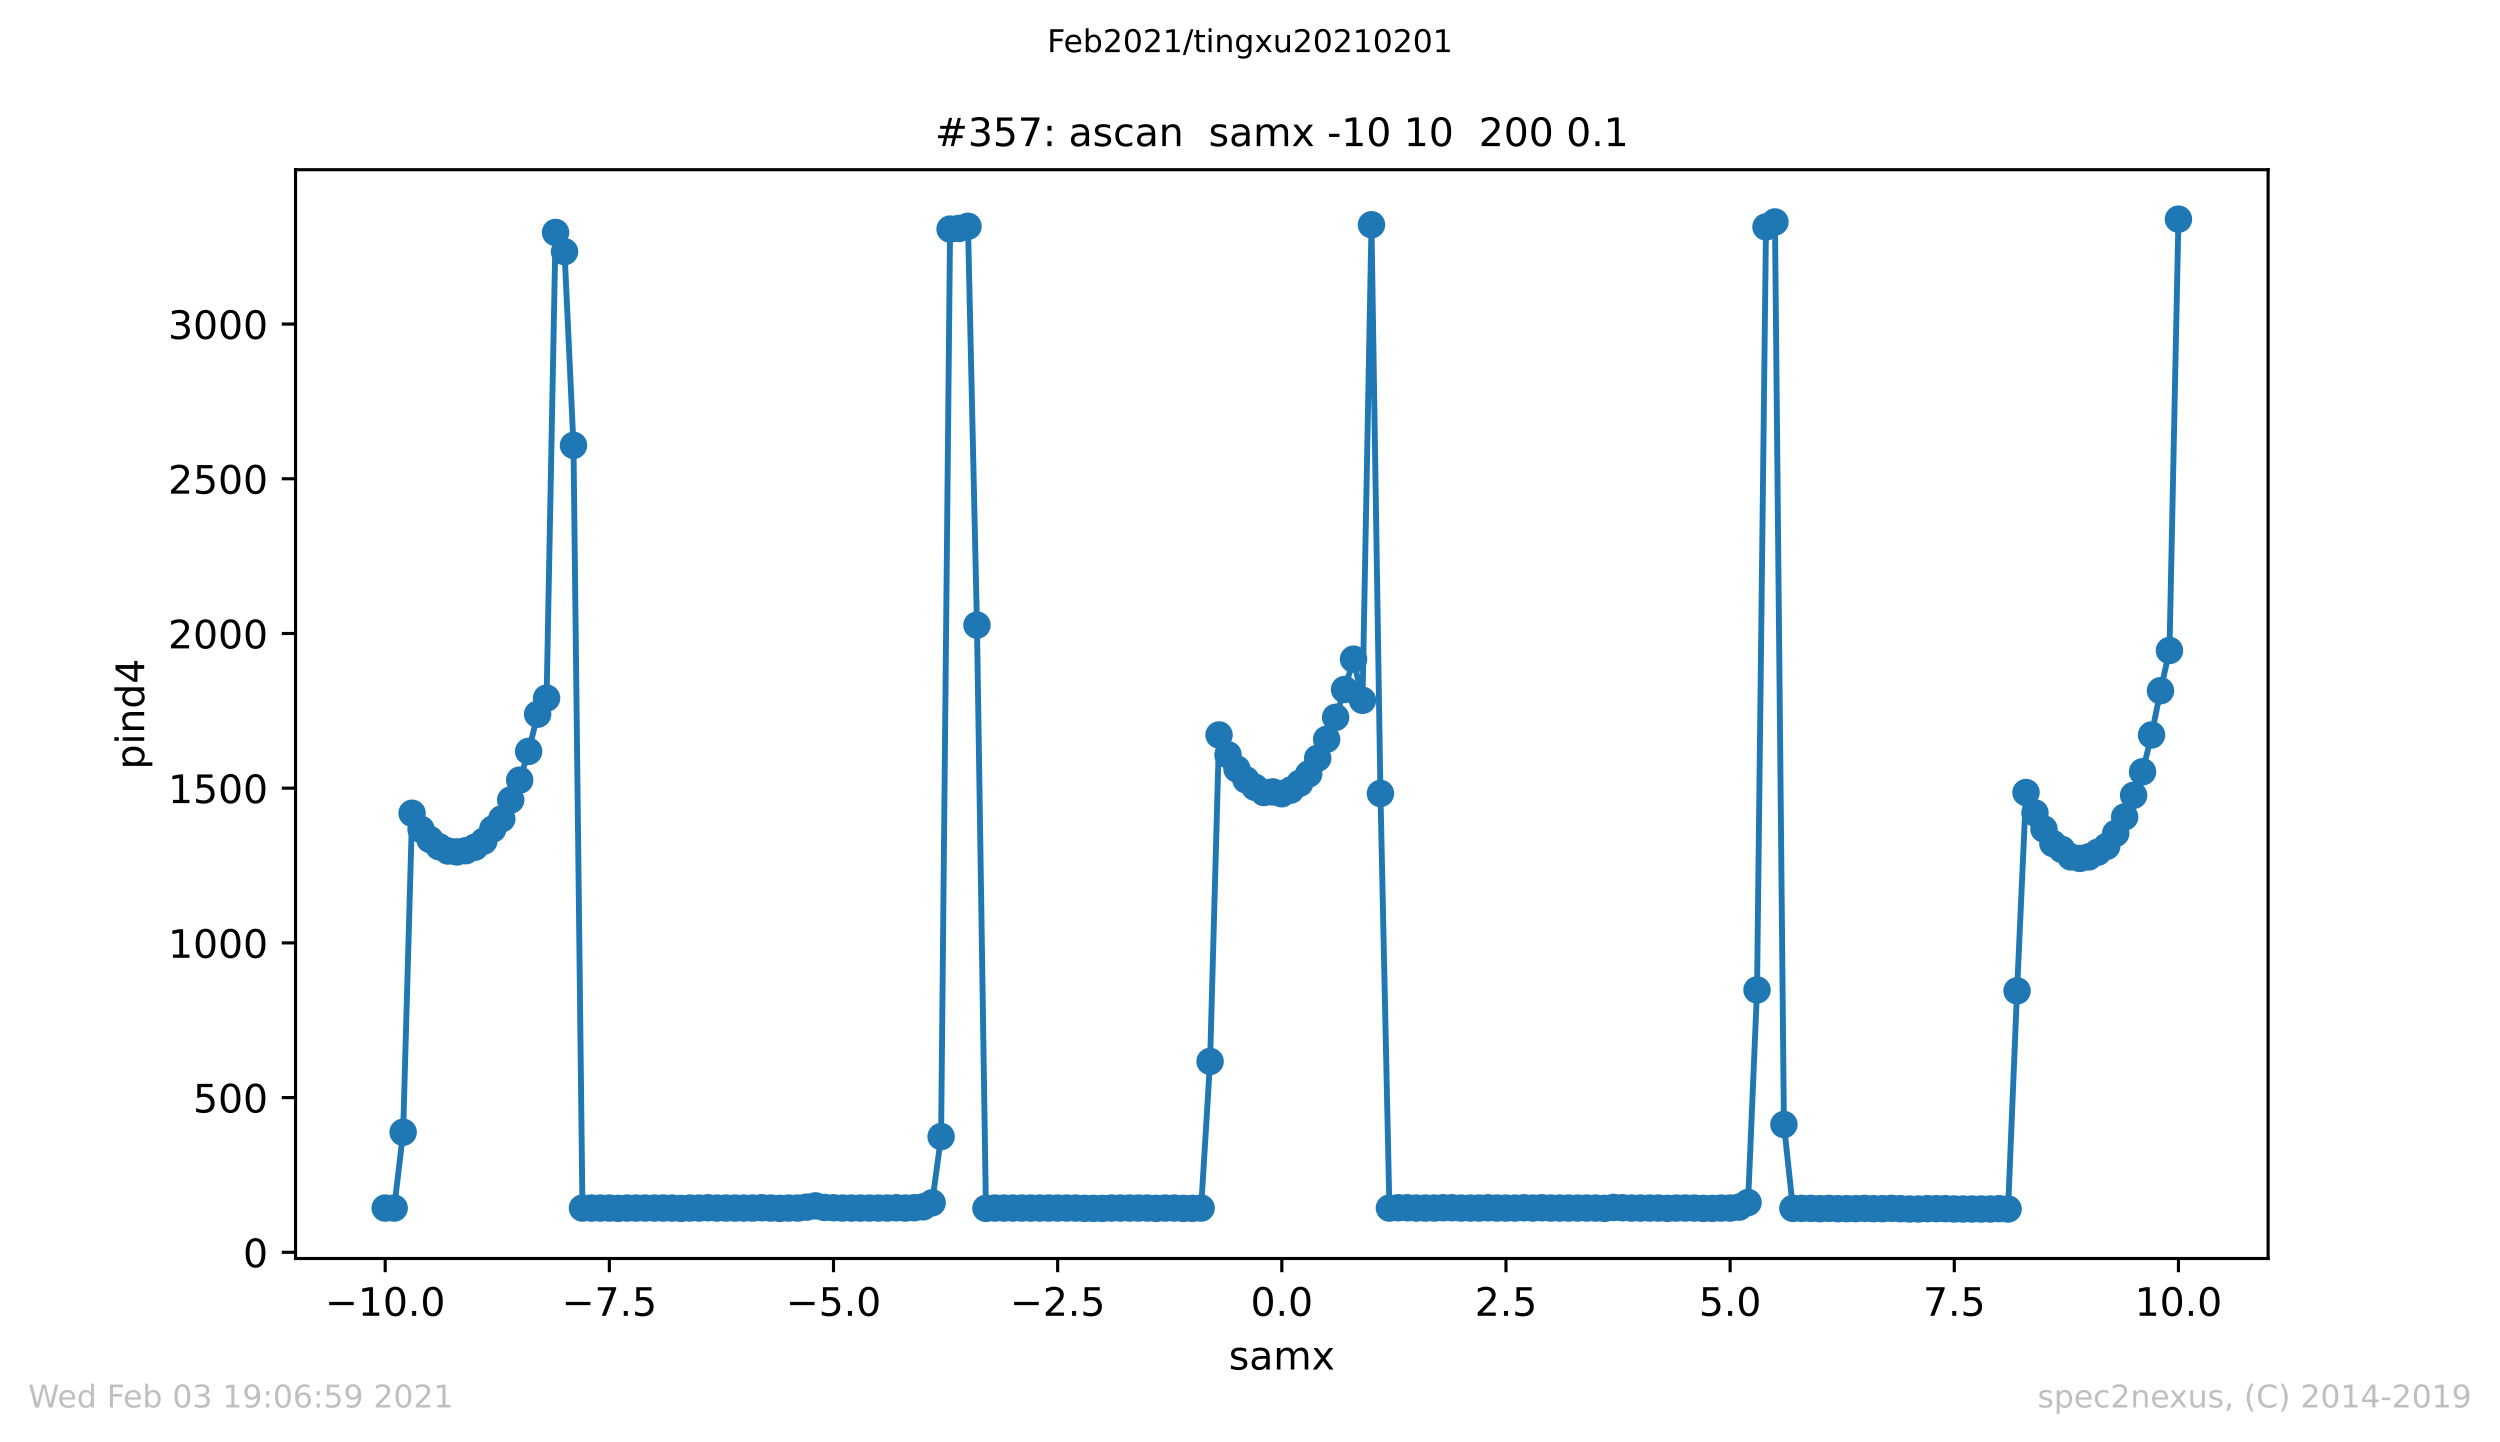 <?xml version="1.0" encoding="utf-8" standalone="no"?>
<!DOCTYPE svg PUBLIC "-//W3C//DTD SVG 1.1//EN"
  "http://www.w3.org/Graphics/SVG/1.1/DTD/svg11.dtd">
<!-- Created with matplotlib (https://matplotlib.org/) -->
<svg height="367.2pt" version="1.1" viewBox="0 0 636.48 367.2" width="636.48pt" xmlns="http://www.w3.org/2000/svg" xmlns:xlink="http://www.w3.org/1999/xlink">
 <defs>
  <style type="text/css">*{stroke-linecap:butt;stroke-linejoin:round;}</style>
 </defs>
 <g id="figure_1">
  <g id="patch_1">
   <path d="M 0 367.2 
L 636.48 367.2 
L 636.48 0 
L 0 0 
z
" style="fill:#ffffff;"/>
  </g>
  <g id="axes_1">
   <g id="patch_2">
    <path d="M 75.24 320.4 
L 577.44 320.4 
L 577.44 43.2 
L 75.24 43.2 
z
" style="fill:#ffffff;"/>
   </g>
   <g id="matplotlib.axis_1">
    <g id="xtick_1">
     <g id="line2d_1">
      <defs>
       <path d="M 0 0 
L 0 3.5 
" id="m6f1adbbdce" style="stroke:#000000;stroke-width:0.8;"/>
      </defs>
      <g>
       <use style="stroke:#000000;stroke-width:0.8;" x="98.067" xlink:href="#m6f1adbbdce" y="320.4"/>
      </g>
     </g>
     <g id="text_1">
      <!-- −10.0 -->
      <g transform="translate(82.745 334.998)scale(0.1 -0.1)">
       <defs>
        <path d="M 10.594 35.5 
L 73.188 35.5 
L 73.188 27.203 
L 10.594 27.203 
z
" id="DejaVuSans-8722"/>
        <path d="M 12.406 8.297 
L 28.516 8.297 
L 28.516 63.922 
L 10.984 60.406 
L 10.984 69.391 
L 28.422 72.906 
L 38.281 72.906 
L 38.281 8.297 
L 54.391 8.297 
L 54.391 0 
L 12.406 0 
z
" id="DejaVuSans-49"/>
        <path d="M 31.781 66.406 
Q 24.172 66.406 20.328 58.906 
Q 16.5 51.422 16.5 36.375 
Q 16.5 21.391 20.328 13.891 
Q 24.172 6.391 31.781 6.391 
Q 39.453 6.391 43.281 13.891 
Q 47.125 21.391 47.125 36.375 
Q 47.125 51.422 43.281 58.906 
Q 39.453 66.406 31.781 66.406 
z
M 31.781 74.219 
Q 44.047 74.219 50.516 64.516 
Q 56.984 54.828 56.984 36.375 
Q 56.984 17.969 50.516 8.266 
Q 44.047 -1.422 31.781 -1.422 
Q 19.531 -1.422 13.062 8.266 
Q 6.594 17.969 6.594 36.375 
Q 6.594 54.828 13.062 64.516 
Q 19.531 74.219 31.781 74.219 
z
" id="DejaVuSans-48"/>
        <path d="M 10.688 12.406 
L 21 12.406 
L 21 0 
L 10.688 0 
z
" id="DejaVuSans-46"/>
       </defs>
       <use xlink:href="#DejaVuSans-8722"/>
       <use x="83.789" xlink:href="#DejaVuSans-49"/>
       <use x="147.412" xlink:href="#DejaVuSans-48"/>
       <use x="211.035" xlink:href="#DejaVuSans-46"/>
       <use x="242.822" xlink:href="#DejaVuSans-48"/>
      </g>
     </g>
    </g>
    <g id="xtick_2">
     <g id="line2d_2">
      <g>
       <use style="stroke:#000000;stroke-width:0.8;" x="155.135" xlink:href="#m6f1adbbdce" y="320.4"/>
      </g>
     </g>
     <g id="text_2">
      <!-- −7.5 -->
      <g transform="translate(142.994 334.998)scale(0.1 -0.1)">
       <defs>
        <path d="M 8.203 72.906 
L 55.078 72.906 
L 55.078 68.703 
L 28.609 0 
L 18.312 0 
L 43.219 64.594 
L 8.203 64.594 
z
" id="DejaVuSans-55"/>
        <path d="M 10.797 72.906 
L 49.516 72.906 
L 49.516 64.594 
L 19.828 64.594 
L 19.828 46.734 
Q 21.969 47.469 24.109 47.828 
Q 26.266 48.188 28.422 48.188 
Q 40.625 48.188 47.75 41.5 
Q 54.891 34.812 54.891 23.391 
Q 54.891 11.625 47.562 5.094 
Q 40.234 -1.422 26.906 -1.422 
Q 22.312 -1.422 17.547 -0.641 
Q 12.797 0.141 7.719 1.703 
L 7.719 11.625 
Q 12.109 9.234 16.797 8.062 
Q 21.484 6.891 26.703 6.891 
Q 35.156 6.891 40.078 11.328 
Q 45.016 15.766 45.016 23.391 
Q 45.016 31 40.078 35.438 
Q 35.156 39.891 26.703 39.891 
Q 22.75 39.891 18.812 39.016 
Q 14.891 38.141 10.797 36.281 
z
" id="DejaVuSans-53"/>
       </defs>
       <use xlink:href="#DejaVuSans-8722"/>
       <use x="83.789" xlink:href="#DejaVuSans-55"/>
       <use x="147.412" xlink:href="#DejaVuSans-46"/>
       <use x="179.199" xlink:href="#DejaVuSans-53"/>
      </g>
     </g>
    </g>
    <g id="xtick_3">
     <g id="line2d_3">
      <g>
       <use style="stroke:#000000;stroke-width:0.8;" x="212.204" xlink:href="#m6f1adbbdce" y="320.4"/>
      </g>
     </g>
     <g id="text_3">
      <!-- −5.0 -->
      <g transform="translate(200.062 334.998)scale(0.1 -0.1)">
       <use xlink:href="#DejaVuSans-8722"/>
       <use x="83.789" xlink:href="#DejaVuSans-53"/>
       <use x="147.412" xlink:href="#DejaVuSans-46"/>
       <use x="179.199" xlink:href="#DejaVuSans-48"/>
      </g>
     </g>
    </g>
    <g id="xtick_4">
     <g id="line2d_4">
      <g>
       <use style="stroke:#000000;stroke-width:0.8;" x="269.272" xlink:href="#m6f1adbbdce" y="320.4"/>
      </g>
     </g>
     <g id="text_4">
      <!-- −2.5 -->
      <g transform="translate(257.13 334.998)scale(0.1 -0.1)">
       <defs>
        <path d="M 19.188 8.297 
L 53.609 8.297 
L 53.609 0 
L 7.328 0 
L 7.328 8.297 
Q 12.938 14.109 22.625 23.891 
Q 32.328 33.688 34.812 36.531 
Q 39.547 41.844 41.422 45.531 
Q 43.312 49.219 43.312 52.781 
Q 43.312 58.594 39.234 62.25 
Q 35.156 65.922 28.609 65.922 
Q 23.969 65.922 18.812 64.312 
Q 13.672 62.703 7.812 59.422 
L 7.812 69.391 
Q 13.766 71.781 18.938 73 
Q 24.125 74.219 28.422 74.219 
Q 39.75 74.219 46.484 68.547 
Q 53.219 62.891 53.219 53.422 
Q 53.219 48.922 51.531 44.891 
Q 49.859 40.875 45.406 35.406 
Q 44.188 33.984 37.641 27.219 
Q 31.109 20.453 19.188 8.297 
z
" id="DejaVuSans-50"/>
       </defs>
       <use xlink:href="#DejaVuSans-8722"/>
       <use x="83.789" xlink:href="#DejaVuSans-50"/>
       <use x="147.412" xlink:href="#DejaVuSans-46"/>
       <use x="179.199" xlink:href="#DejaVuSans-53"/>
      </g>
     </g>
    </g>
    <g id="xtick_5">
     <g id="line2d_5">
      <g>
       <use style="stroke:#000000;stroke-width:0.8;" x="326.34" xlink:href="#m6f1adbbdce" y="320.4"/>
      </g>
     </g>
     <g id="text_5">
      <!-- 0.0 -->
      <g transform="translate(318.388 334.998)scale(0.1 -0.1)">
       <use xlink:href="#DejaVuSans-48"/>
       <use x="63.623" xlink:href="#DejaVuSans-46"/>
       <use x="95.41" xlink:href="#DejaVuSans-48"/>
      </g>
     </g>
    </g>
    <g id="xtick_6">
     <g id="line2d_6">
      <g>
       <use style="stroke:#000000;stroke-width:0.8;" x="383.408" xlink:href="#m6f1adbbdce" y="320.4"/>
      </g>
     </g>
     <g id="text_6">
      <!-- 2.5 -->
      <g transform="translate(375.457 334.998)scale(0.1 -0.1)">
       <use xlink:href="#DejaVuSans-50"/>
       <use x="63.623" xlink:href="#DejaVuSans-46"/>
       <use x="95.41" xlink:href="#DejaVuSans-53"/>
      </g>
     </g>
    </g>
    <g id="xtick_7">
     <g id="line2d_7">
      <g>
       <use style="stroke:#000000;stroke-width:0.8;" x="440.476" xlink:href="#m6f1adbbdce" y="320.4"/>
      </g>
     </g>
     <g id="text_7">
      <!-- 5.0 -->
      <g transform="translate(432.525 334.998)scale(0.1 -0.1)">
       <use xlink:href="#DejaVuSans-53"/>
       <use x="63.623" xlink:href="#DejaVuSans-46"/>
       <use x="95.41" xlink:href="#DejaVuSans-48"/>
      </g>
     </g>
    </g>
    <g id="xtick_8">
     <g id="line2d_8">
      <g>
       <use style="stroke:#000000;stroke-width:0.8;" x="497.545" xlink:href="#m6f1adbbdce" y="320.4"/>
      </g>
     </g>
     <g id="text_8">
      <!-- 7.5 -->
      <g transform="translate(489.593 334.998)scale(0.1 -0.1)">
       <use xlink:href="#DejaVuSans-55"/>
       <use x="63.623" xlink:href="#DejaVuSans-46"/>
       <use x="95.41" xlink:href="#DejaVuSans-53"/>
      </g>
     </g>
    </g>
    <g id="xtick_9">
     <g id="line2d_9">
      <g>
       <use style="stroke:#000000;stroke-width:0.8;" x="554.613" xlink:href="#m6f1adbbdce" y="320.4"/>
      </g>
     </g>
     <g id="text_9">
      <!-- 10.0 -->
      <g transform="translate(543.48 334.998)scale(0.1 -0.1)">
       <use xlink:href="#DejaVuSans-49"/>
       <use x="63.623" xlink:href="#DejaVuSans-48"/>
       <use x="127.246" xlink:href="#DejaVuSans-46"/>
       <use x="159.033" xlink:href="#DejaVuSans-48"/>
      </g>
     </g>
    </g>
    <g id="text_10">
     <!-- samx -->
     <g transform="translate(312.842 348.677)scale(0.1 -0.1)">
      <defs>
       <path d="M 44.281 53.078 
L 44.281 44.578 
Q 40.484 46.531 36.375 47.5 
Q 32.281 48.484 27.875 48.484 
Q 21.188 48.484 17.844 46.438 
Q 14.5 44.391 14.5 40.281 
Q 14.5 37.156 16.891 35.375 
Q 19.281 33.594 26.516 31.984 
L 29.594 31.297 
Q 39.156 29.25 43.188 25.516 
Q 47.219 21.781 47.219 15.094 
Q 47.219 7.469 41.188 3.016 
Q 35.156 -1.422 24.609 -1.422 
Q 20.219 -1.422 15.453 -0.562 
Q 10.688 0.297 5.422 2 
L 5.422 11.281 
Q 10.406 8.688 15.234 7.391 
Q 20.062 6.109 24.812 6.109 
Q 31.156 6.109 34.562 8.281 
Q 37.984 10.453 37.984 14.406 
Q 37.984 18.062 35.516 20.016 
Q 33.062 21.969 24.703 23.781 
L 21.578 24.516 
Q 13.234 26.266 9.516 29.906 
Q 5.812 33.547 5.812 39.891 
Q 5.812 47.609 11.281 51.797 
Q 16.75 56 26.812 56 
Q 31.781 56 36.172 55.266 
Q 40.578 54.547 44.281 53.078 
z
" id="DejaVuSans-115"/>
       <path d="M 34.281 27.484 
Q 23.391 27.484 19.188 25 
Q 14.984 22.516 14.984 16.5 
Q 14.984 11.719 18.141 8.906 
Q 21.297 6.109 26.703 6.109 
Q 34.188 6.109 38.703 11.406 
Q 43.219 16.703 43.219 25.484 
L 43.219 27.484 
z
M 52.203 31.203 
L 52.203 0 
L 43.219 0 
L 43.219 8.297 
Q 40.141 3.328 35.547 0.953 
Q 30.953 -1.422 24.312 -1.422 
Q 15.922 -1.422 10.953 3.297 
Q 6 8.016 6 15.922 
Q 6 25.141 12.172 29.828 
Q 18.359 34.516 30.609 34.516 
L 43.219 34.516 
L 43.219 35.406 
Q 43.219 41.609 39.141 45 
Q 35.062 48.391 27.688 48.391 
Q 23 48.391 18.547 47.266 
Q 14.109 46.141 10.016 43.891 
L 10.016 52.203 
Q 14.938 54.109 19.578 55.047 
Q 24.219 56 28.609 56 
Q 40.484 56 46.344 49.844 
Q 52.203 43.703 52.203 31.203 
z
" id="DejaVuSans-97"/>
       <path d="M 52 44.188 
Q 55.375 50.25 60.062 53.125 
Q 64.75 56 71.094 56 
Q 79.641 56 84.281 50.016 
Q 88.922 44.047 88.922 33.016 
L 88.922 0 
L 79.891 0 
L 79.891 32.719 
Q 79.891 40.578 77.094 44.375 
Q 74.312 48.188 68.609 48.188 
Q 61.625 48.188 57.562 43.547 
Q 53.516 38.922 53.516 30.906 
L 53.516 0 
L 44.484 0 
L 44.484 32.719 
Q 44.484 40.625 41.703 44.406 
Q 38.922 48.188 33.109 48.188 
Q 26.219 48.188 22.156 43.531 
Q 18.109 38.875 18.109 30.906 
L 18.109 0 
L 9.078 0 
L 9.078 54.688 
L 18.109 54.688 
L 18.109 46.188 
Q 21.188 51.219 25.484 53.609 
Q 29.781 56 35.688 56 
Q 41.656 56 45.828 52.969 
Q 50 49.953 52 44.188 
z
" id="DejaVuSans-109"/>
       <path d="M 54.891 54.688 
L 35.109 28.078 
L 55.906 0 
L 45.312 0 
L 29.391 21.484 
L 13.484 0 
L 2.875 0 
L 24.125 28.609 
L 4.688 54.688 
L 15.281 54.688 
L 29.781 35.203 
L 44.281 54.688 
z
" id="DejaVuSans-120"/>
      </defs>
      <use xlink:href="#DejaVuSans-115"/>
      <use x="52.1" xlink:href="#DejaVuSans-97"/>
      <use x="113.379" xlink:href="#DejaVuSans-109"/>
      <use x="210.791" xlink:href="#DejaVuSans-120"/>
     </g>
    </g>
   </g>
   <g id="matplotlib.axis_2">
    <g id="ytick_1">
     <g id="line2d_10">
      <defs>
       <path d="M 0 0 
L -3.5 0 
" id="m8677e3c1ac" style="stroke:#000000;stroke-width:0.8;"/>
      </defs>
      <g>
       <use style="stroke:#000000;stroke-width:0.8;" x="75.24" xlink:href="#m8677e3c1ac" y="318.828"/>
      </g>
     </g>
     <g id="text_11">
      <!-- 0 -->
      <g transform="translate(61.877 322.628)scale(0.1 -0.1)">
       <use xlink:href="#DejaVuSans-48"/>
      </g>
     </g>
    </g>
    <g id="ytick_2">
     <g id="line2d_11">
      <g>
       <use style="stroke:#000000;stroke-width:0.8;" x="75.24" xlink:href="#m8677e3c1ac" y="279.441"/>
      </g>
     </g>
     <g id="text_12">
      <!-- 500 -->
      <g transform="translate(49.153 283.24)scale(0.1 -0.1)">
       <use xlink:href="#DejaVuSans-53"/>
       <use x="63.623" xlink:href="#DejaVuSans-48"/>
       <use x="127.246" xlink:href="#DejaVuSans-48"/>
      </g>
     </g>
    </g>
    <g id="ytick_3">
     <g id="line2d_12">
      <g>
       <use style="stroke:#000000;stroke-width:0.8;" x="75.24" xlink:href="#m8677e3c1ac" y="240.054"/>
      </g>
     </g>
     <g id="text_13">
      <!-- 1000 -->
      <g transform="translate(42.79 243.853)scale(0.1 -0.1)">
       <use xlink:href="#DejaVuSans-49"/>
       <use x="63.623" xlink:href="#DejaVuSans-48"/>
       <use x="127.246" xlink:href="#DejaVuSans-48"/>
       <use x="190.869" xlink:href="#DejaVuSans-48"/>
      </g>
     </g>
    </g>
    <g id="ytick_4">
     <g id="line2d_13">
      <g>
       <use style="stroke:#000000;stroke-width:0.8;" x="75.24" xlink:href="#m8677e3c1ac" y="200.667"/>
      </g>
     </g>
     <g id="text_14">
      <!-- 1500 -->
      <g transform="translate(42.79 204.466)scale(0.1 -0.1)">
       <use xlink:href="#DejaVuSans-49"/>
       <use x="63.623" xlink:href="#DejaVuSans-53"/>
       <use x="127.246" xlink:href="#DejaVuSans-48"/>
       <use x="190.869" xlink:href="#DejaVuSans-48"/>
      </g>
     </g>
    </g>
    <g id="ytick_5">
     <g id="line2d_14">
      <g>
       <use style="stroke:#000000;stroke-width:0.8;" x="75.24" xlink:href="#m8677e3c1ac" y="161.279"/>
      </g>
     </g>
     <g id="text_15">
      <!-- 2000 -->
      <g transform="translate(42.79 165.078)scale(0.1 -0.1)">
       <use xlink:href="#DejaVuSans-50"/>
       <use x="63.623" xlink:href="#DejaVuSans-48"/>
       <use x="127.246" xlink:href="#DejaVuSans-48"/>
       <use x="190.869" xlink:href="#DejaVuSans-48"/>
      </g>
     </g>
    </g>
    <g id="ytick_6">
     <g id="line2d_15">
      <g>
       <use style="stroke:#000000;stroke-width:0.8;" x="75.24" xlink:href="#m8677e3c1ac" y="121.892"/>
      </g>
     </g>
     <g id="text_16">
      <!-- 2500 -->
      <g transform="translate(42.79 125.691)scale(0.1 -0.1)">
       <use xlink:href="#DejaVuSans-50"/>
       <use x="63.623" xlink:href="#DejaVuSans-53"/>
       <use x="127.246" xlink:href="#DejaVuSans-48"/>
       <use x="190.869" xlink:href="#DejaVuSans-48"/>
      </g>
     </g>
    </g>
    <g id="ytick_7">
     <g id="line2d_16">
      <g>
       <use style="stroke:#000000;stroke-width:0.8;" x="75.24" xlink:href="#m8677e3c1ac" y="82.505"/>
      </g>
     </g>
     <g id="text_17">
      <!-- 3000 -->
      <g transform="translate(42.79 86.304)scale(0.1 -0.1)">
       <defs>
        <path d="M 40.578 39.312 
Q 47.656 37.797 51.625 33 
Q 55.609 28.219 55.609 21.188 
Q 55.609 10.406 48.188 4.484 
Q 40.766 -1.422 27.094 -1.422 
Q 22.516 -1.422 17.656 -0.516 
Q 12.797 0.391 7.625 2.203 
L 7.625 11.719 
Q 11.719 9.328 16.594 8.109 
Q 21.484 6.891 26.812 6.891 
Q 36.078 6.891 40.938 10.547 
Q 45.797 14.203 45.797 21.188 
Q 45.797 27.641 41.281 31.266 
Q 36.766 34.906 28.719 34.906 
L 20.219 34.906 
L 20.219 43.016 
L 29.109 43.016 
Q 36.375 43.016 40.234 45.922 
Q 44.094 48.828 44.094 54.297 
Q 44.094 59.906 40.109 62.906 
Q 36.141 65.922 28.719 65.922 
Q 24.656 65.922 20.016 65.031 
Q 15.375 64.156 9.812 62.312 
L 9.812 71.094 
Q 15.438 72.656 20.344 73.438 
Q 25.25 74.219 29.594 74.219 
Q 40.828 74.219 47.359 69.109 
Q 53.906 64.016 53.906 55.328 
Q 53.906 49.266 50.438 45.094 
Q 46.969 40.922 40.578 39.312 
z
" id="DejaVuSans-51"/>
       </defs>
       <use xlink:href="#DejaVuSans-51"/>
       <use x="63.623" xlink:href="#DejaVuSans-48"/>
       <use x="127.246" xlink:href="#DejaVuSans-48"/>
       <use x="190.869" xlink:href="#DejaVuSans-48"/>
      </g>
     </g>
    </g>
    <g id="text_18">
     <!-- pind4 -->
     <g transform="translate(36.71 195.887)rotate(-90)scale(0.1 -0.1)">
      <defs>
       <path d="M 18.109 8.203 
L 18.109 -20.797 
L 9.078 -20.797 
L 9.078 54.688 
L 18.109 54.688 
L 18.109 46.391 
Q 20.953 51.266 25.266 53.625 
Q 29.594 56 35.594 56 
Q 45.562 56 51.781 48.094 
Q 58.016 40.188 58.016 27.297 
Q 58.016 14.406 51.781 6.484 
Q 45.562 -1.422 35.594 -1.422 
Q 29.594 -1.422 25.266 0.953 
Q 20.953 3.328 18.109 8.203 
z
M 48.688 27.297 
Q 48.688 37.203 44.609 42.844 
Q 40.531 48.484 33.406 48.484 
Q 26.266 48.484 22.188 42.844 
Q 18.109 37.203 18.109 27.297 
Q 18.109 17.391 22.188 11.75 
Q 26.266 6.109 33.406 6.109 
Q 40.531 6.109 44.609 11.75 
Q 48.688 17.391 48.688 27.297 
z
" id="DejaVuSans-112"/>
       <path d="M 9.422 54.688 
L 18.406 54.688 
L 18.406 0 
L 9.422 0 
z
M 9.422 75.984 
L 18.406 75.984 
L 18.406 64.594 
L 9.422 64.594 
z
" id="DejaVuSans-105"/>
       <path d="M 54.891 33.016 
L 54.891 0 
L 45.906 0 
L 45.906 32.719 
Q 45.906 40.484 42.875 44.328 
Q 39.844 48.188 33.797 48.188 
Q 26.516 48.188 22.312 43.547 
Q 18.109 38.922 18.109 30.906 
L 18.109 0 
L 9.078 0 
L 9.078 54.688 
L 18.109 54.688 
L 18.109 46.188 
Q 21.344 51.125 25.703 53.562 
Q 30.078 56 35.797 56 
Q 45.219 56 50.047 50.172 
Q 54.891 44.344 54.891 33.016 
z
" id="DejaVuSans-110"/>
       <path d="M 45.406 46.391 
L 45.406 75.984 
L 54.391 75.984 
L 54.391 0 
L 45.406 0 
L 45.406 8.203 
Q 42.578 3.328 38.25 0.953 
Q 33.938 -1.422 27.875 -1.422 
Q 17.969 -1.422 11.734 6.484 
Q 5.516 14.406 5.516 27.297 
Q 5.516 40.188 11.734 48.094 
Q 17.969 56 27.875 56 
Q 33.938 56 38.25 53.625 
Q 42.578 51.266 45.406 46.391 
z
M 14.797 27.297 
Q 14.797 17.391 18.875 11.75 
Q 22.953 6.109 30.078 6.109 
Q 37.203 6.109 41.297 11.75 
Q 45.406 17.391 45.406 27.297 
Q 45.406 37.203 41.297 42.844 
Q 37.203 48.484 30.078 48.484 
Q 22.953 48.484 18.875 42.844 
Q 14.797 37.203 14.797 27.297 
z
" id="DejaVuSans-100"/>
       <path d="M 37.797 64.312 
L 12.891 25.391 
L 37.797 25.391 
z
M 35.203 72.906 
L 47.609 72.906 
L 47.609 25.391 
L 58.016 25.391 
L 58.016 17.188 
L 47.609 17.188 
L 47.609 0 
L 37.797 0 
L 37.797 17.188 
L 4.891 17.188 
L 4.891 26.703 
z
" id="DejaVuSans-52"/>
      </defs>
      <use xlink:href="#DejaVuSans-112"/>
      <use x="63.477" xlink:href="#DejaVuSans-105"/>
      <use x="91.26" xlink:href="#DejaVuSans-110"/>
      <use x="154.639" xlink:href="#DejaVuSans-100"/>
      <use x="218.115" xlink:href="#DejaVuSans-52"/>
     </g>
    </g>
   </g>
   <g id="line2d_17">
    <path clip-path="url(#p2d8125b295)" d="M 98.067 307.564 
L 100.35 307.564 
L 102.633 288.264 
L 104.915 207.047 
L 107.198 211.144 
L 109.481 213.743 
L 111.764 215.555 
L 114.046 216.658 
L 116.329 216.894 
L 118.612 216.579 
L 120.895 215.712 
L 123.177 214.137 
L 125.46 211.065 
L 127.743 208.465 
L 132.308 198.618 
L 134.591 191.292 
L 136.874 181.839 
L 139.156 177.743 
L 141.439 59.187 
L 143.722 64.071 
L 146.005 113.384 
L 148.287 307.564 
L 203.073 307.564 
L 207.638 307.012 
L 209.921 307.406 
L 216.769 307.564 
L 232.748 307.485 
L 235.031 307.249 
L 237.314 306.225 
L 239.596 289.367 
L 241.879 58.321 
L 244.162 58.163 
L 246.445 57.612 
L 248.727 159.152 
L 251.01 307.642 
L 255.575 307.564 
L 305.795 307.564 
L 308.078 270.225 
L 310.361 187.117 
L 312.644 192.159 
L 314.926 195.782 
L 317.209 198.54 
L 319.492 200.43 
L 321.775 201.769 
L 324.057 201.612 
L 326.34 202.084 
L 328.623 201.139 
L 330.905 199.406 
L 333.188 197.043 
L 335.471 193.025 
L 337.754 188.22 
L 340.036 182.627 
L 342.319 175.537 
L 344.602 167.818 
L 346.885 178.295 
L 349.167 57.218 
L 351.45 202.006 
L 353.733 307.564 
L 358.298 307.485 
L 362.864 307.564 
L 408.518 307.642 
L 410.801 307.406 
L 417.649 307.564 
L 440.476 307.564 
L 442.759 307.327 
L 445.042 306.146 
L 447.325 252.028 
L 449.607 57.769 
L 451.89 56.509 
L 454.173 286.295 
L 456.455 307.642 
L 483.848 307.721 
L 488.414 307.8 
L 492.979 307.721 
L 511.241 307.8 
L 513.524 252.264 
L 515.806 201.769 
L 518.089 206.968 
L 520.372 211.065 
L 522.655 214.767 
L 524.937 216.264 
L 527.22 218.154 
L 529.503 218.548 
L 531.785 218.154 
L 534.068 216.973 
L 536.351 215.476 
L 538.634 212.168 
L 540.916 207.993 
L 543.199 202.478 
L 545.482 196.491 
L 547.765 187.117 
L 550.047 175.853 
L 552.33 165.612 
L 554.613 55.8 
L 554.613 55.8 
" style="fill:none;stroke:#1f77b4;stroke-linecap:square;stroke-width:1.5;"/>
    <defs>
     <path d="M 0 3 
C 0.796 3 1.559 2.684 2.121 2.121 
C 2.684 1.559 3 0.796 3 0 
C 3 -0.796 2.684 -1.559 2.121 -2.121 
C 1.559 -2.684 0.796 -3 0 -3 
C -0.796 -3 -1.559 -2.684 -2.121 -2.121 
C -2.684 -1.559 -3 -0.796 -3 0 
C -3 0.796 -2.684 1.559 -2.121 2.121 
C -1.559 2.684 -0.796 3 0 3 
z
" id="m938c70fa8d" style="stroke:#1f77b4;"/>
    </defs>
    <g clip-path="url(#p2d8125b295)">
     <use style="fill:#1f77b4;stroke:#1f77b4;" x="98.067" xlink:href="#m938c70fa8d" y="307.564"/>
     <use style="fill:#1f77b4;stroke:#1f77b4;" x="100.35" xlink:href="#m938c70fa8d" y="307.564"/>
     <use style="fill:#1f77b4;stroke:#1f77b4;" x="102.633" xlink:href="#m938c70fa8d" y="288.264"/>
     <use style="fill:#1f77b4;stroke:#1f77b4;" x="104.915" xlink:href="#m938c70fa8d" y="207.047"/>
     <use style="fill:#1f77b4;stroke:#1f77b4;" x="107.198" xlink:href="#m938c70fa8d" y="211.144"/>
     <use style="fill:#1f77b4;stroke:#1f77b4;" x="109.481" xlink:href="#m938c70fa8d" y="213.743"/>
     <use style="fill:#1f77b4;stroke:#1f77b4;" x="111.764" xlink:href="#m938c70fa8d" y="215.555"/>
     <use style="fill:#1f77b4;stroke:#1f77b4;" x="114.046" xlink:href="#m938c70fa8d" y="216.658"/>
     <use style="fill:#1f77b4;stroke:#1f77b4;" x="116.329" xlink:href="#m938c70fa8d" y="216.894"/>
     <use style="fill:#1f77b4;stroke:#1f77b4;" x="118.612" xlink:href="#m938c70fa8d" y="216.579"/>
     <use style="fill:#1f77b4;stroke:#1f77b4;" x="120.895" xlink:href="#m938c70fa8d" y="215.712"/>
     <use style="fill:#1f77b4;stroke:#1f77b4;" x="123.177" xlink:href="#m938c70fa8d" y="214.137"/>
     <use style="fill:#1f77b4;stroke:#1f77b4;" x="125.46" xlink:href="#m938c70fa8d" y="211.065"/>
     <use style="fill:#1f77b4;stroke:#1f77b4;" x="127.743" xlink:href="#m938c70fa8d" y="208.465"/>
     <use style="fill:#1f77b4;stroke:#1f77b4;" x="130.025" xlink:href="#m938c70fa8d" y="203.66"/>
     <use style="fill:#1f77b4;stroke:#1f77b4;" x="132.308" xlink:href="#m938c70fa8d" y="198.618"/>
     <use style="fill:#1f77b4;stroke:#1f77b4;" x="134.591" xlink:href="#m938c70fa8d" y="191.292"/>
     <use style="fill:#1f77b4;stroke:#1f77b4;" x="136.874" xlink:href="#m938c70fa8d" y="181.839"/>
     <use style="fill:#1f77b4;stroke:#1f77b4;" x="139.156" xlink:href="#m938c70fa8d" y="177.743"/>
     <use style="fill:#1f77b4;stroke:#1f77b4;" x="141.439" xlink:href="#m938c70fa8d" y="59.187"/>
     <use style="fill:#1f77b4;stroke:#1f77b4;" x="143.722" xlink:href="#m938c70fa8d" y="64.071"/>
     <use style="fill:#1f77b4;stroke:#1f77b4;" x="146.005" xlink:href="#m938c70fa8d" y="113.384"/>
     <use style="fill:#1f77b4;stroke:#1f77b4;" x="148.287" xlink:href="#m938c70fa8d" y="307.564"/>
     <use style="fill:#1f77b4;stroke:#1f77b4;" x="150.57" xlink:href="#m938c70fa8d" y="307.564"/>
     <use style="fill:#1f77b4;stroke:#1f77b4;" x="152.853" xlink:href="#m938c70fa8d" y="307.564"/>
     <use style="fill:#1f77b4;stroke:#1f77b4;" x="155.135" xlink:href="#m938c70fa8d" y="307.564"/>
     <use style="fill:#1f77b4;stroke:#1f77b4;" x="157.418" xlink:href="#m938c70fa8d" y="307.642"/>
     <use style="fill:#1f77b4;stroke:#1f77b4;" x="159.701" xlink:href="#m938c70fa8d" y="307.564"/>
     <use style="fill:#1f77b4;stroke:#1f77b4;" x="161.984" xlink:href="#m938c70fa8d" y="307.564"/>
     <use style="fill:#1f77b4;stroke:#1f77b4;" x="164.266" xlink:href="#m938c70fa8d" y="307.564"/>
     <use style="fill:#1f77b4;stroke:#1f77b4;" x="166.549" xlink:href="#m938c70fa8d" y="307.564"/>
     <use style="fill:#1f77b4;stroke:#1f77b4;" x="168.832" xlink:href="#m938c70fa8d" y="307.564"/>
     <use style="fill:#1f77b4;stroke:#1f77b4;" x="171.115" xlink:href="#m938c70fa8d" y="307.564"/>
     <use style="fill:#1f77b4;stroke:#1f77b4;" x="173.397" xlink:href="#m938c70fa8d" y="307.642"/>
     <use style="fill:#1f77b4;stroke:#1f77b4;" x="175.68" xlink:href="#m938c70fa8d" y="307.564"/>
     <use style="fill:#1f77b4;stroke:#1f77b4;" x="177.963" xlink:href="#m938c70fa8d" y="307.564"/>
     <use style="fill:#1f77b4;stroke:#1f77b4;" x="180.245" xlink:href="#m938c70fa8d" y="307.485"/>
     <use style="fill:#1f77b4;stroke:#1f77b4;" x="182.528" xlink:href="#m938c70fa8d" y="307.564"/>
     <use style="fill:#1f77b4;stroke:#1f77b4;" x="184.811" xlink:href="#m938c70fa8d" y="307.564"/>
     <use style="fill:#1f77b4;stroke:#1f77b4;" x="187.094" xlink:href="#m938c70fa8d" y="307.564"/>
     <use style="fill:#1f77b4;stroke:#1f77b4;" x="189.376" xlink:href="#m938c70fa8d" y="307.564"/>
     <use style="fill:#1f77b4;stroke:#1f77b4;" x="191.659" xlink:href="#m938c70fa8d" y="307.564"/>
     <use style="fill:#1f77b4;stroke:#1f77b4;" x="193.942" xlink:href="#m938c70fa8d" y="307.485"/>
     <use style="fill:#1f77b4;stroke:#1f77b4;" x="196.225" xlink:href="#m938c70fa8d" y="307.564"/>
     <use style="fill:#1f77b4;stroke:#1f77b4;" x="198.507" xlink:href="#m938c70fa8d" y="307.642"/>
     <use style="fill:#1f77b4;stroke:#1f77b4;" x="200.79" xlink:href="#m938c70fa8d" y="307.564"/>
     <use style="fill:#1f77b4;stroke:#1f77b4;" x="203.073" xlink:href="#m938c70fa8d" y="307.564"/>
     <use style="fill:#1f77b4;stroke:#1f77b4;" x="205.355" xlink:href="#m938c70fa8d" y="307.327"/>
     <use style="fill:#1f77b4;stroke:#1f77b4;" x="207.638" xlink:href="#m938c70fa8d" y="307.012"/>
     <use style="fill:#1f77b4;stroke:#1f77b4;" x="209.921" xlink:href="#m938c70fa8d" y="307.406"/>
     <use style="fill:#1f77b4;stroke:#1f77b4;" x="212.204" xlink:href="#m938c70fa8d" y="307.485"/>
     <use style="fill:#1f77b4;stroke:#1f77b4;" x="214.486" xlink:href="#m938c70fa8d" y="307.564"/>
     <use style="fill:#1f77b4;stroke:#1f77b4;" x="216.769" xlink:href="#m938c70fa8d" y="307.564"/>
     <use style="fill:#1f77b4;stroke:#1f77b4;" x="219.052" xlink:href="#m938c70fa8d" y="307.564"/>
     <use style="fill:#1f77b4;stroke:#1f77b4;" x="221.335" xlink:href="#m938c70fa8d" y="307.564"/>
     <use style="fill:#1f77b4;stroke:#1f77b4;" x="223.617" xlink:href="#m938c70fa8d" y="307.564"/>
     <use style="fill:#1f77b4;stroke:#1f77b4;" x="225.9" xlink:href="#m938c70fa8d" y="307.564"/>
     <use style="fill:#1f77b4;stroke:#1f77b4;" x="228.183" xlink:href="#m938c70fa8d" y="307.485"/>
     <use style="fill:#1f77b4;stroke:#1f77b4;" x="230.465" xlink:href="#m938c70fa8d" y="307.564"/>
     <use style="fill:#1f77b4;stroke:#1f77b4;" x="232.748" xlink:href="#m938c70fa8d" y="307.485"/>
     <use style="fill:#1f77b4;stroke:#1f77b4;" x="235.031" xlink:href="#m938c70fa8d" y="307.249"/>
     <use style="fill:#1f77b4;stroke:#1f77b4;" x="237.314" xlink:href="#m938c70fa8d" y="306.225"/>
     <use style="fill:#1f77b4;stroke:#1f77b4;" x="239.596" xlink:href="#m938c70fa8d" y="289.367"/>
     <use style="fill:#1f77b4;stroke:#1f77b4;" x="241.879" xlink:href="#m938c70fa8d" y="58.321"/>
     <use style="fill:#1f77b4;stroke:#1f77b4;" x="244.162" xlink:href="#m938c70fa8d" y="58.163"/>
     <use style="fill:#1f77b4;stroke:#1f77b4;" x="246.445" xlink:href="#m938c70fa8d" y="57.612"/>
     <use style="fill:#1f77b4;stroke:#1f77b4;" x="248.727" xlink:href="#m938c70fa8d" y="159.152"/>
     <use style="fill:#1f77b4;stroke:#1f77b4;" x="251.01" xlink:href="#m938c70fa8d" y="307.642"/>
     <use style="fill:#1f77b4;stroke:#1f77b4;" x="253.293" xlink:href="#m938c70fa8d" y="307.564"/>
     <use style="fill:#1f77b4;stroke:#1f77b4;" x="255.575" xlink:href="#m938c70fa8d" y="307.564"/>
     <use style="fill:#1f77b4;stroke:#1f77b4;" x="257.858" xlink:href="#m938c70fa8d" y="307.564"/>
     <use style="fill:#1f77b4;stroke:#1f77b4;" x="260.141" xlink:href="#m938c70fa8d" y="307.564"/>
     <use style="fill:#1f77b4;stroke:#1f77b4;" x="262.424" xlink:href="#m938c70fa8d" y="307.564"/>
     <use style="fill:#1f77b4;stroke:#1f77b4;" x="264.706" xlink:href="#m938c70fa8d" y="307.564"/>
     <use style="fill:#1f77b4;stroke:#1f77b4;" x="266.989" xlink:href="#m938c70fa8d" y="307.564"/>
     <use style="fill:#1f77b4;stroke:#1f77b4;" x="269.272" xlink:href="#m938c70fa8d" y="307.564"/>
     <use style="fill:#1f77b4;stroke:#1f77b4;" x="271.555" xlink:href="#m938c70fa8d" y="307.564"/>
     <use style="fill:#1f77b4;stroke:#1f77b4;" x="273.837" xlink:href="#m938c70fa8d" y="307.564"/>
     <use style="fill:#1f77b4;stroke:#1f77b4;" x="276.12" xlink:href="#m938c70fa8d" y="307.642"/>
     <use style="fill:#1f77b4;stroke:#1f77b4;" x="278.403" xlink:href="#m938c70fa8d" y="307.642"/>
     <use style="fill:#1f77b4;stroke:#1f77b4;" x="280.685" xlink:href="#m938c70fa8d" y="307.642"/>
     <use style="fill:#1f77b4;stroke:#1f77b4;" x="282.968" xlink:href="#m938c70fa8d" y="307.564"/>
     <use style="fill:#1f77b4;stroke:#1f77b4;" x="285.251" xlink:href="#m938c70fa8d" y="307.564"/>
     <use style="fill:#1f77b4;stroke:#1f77b4;" x="287.534" xlink:href="#m938c70fa8d" y="307.564"/>
     <use style="fill:#1f77b4;stroke:#1f77b4;" x="289.816" xlink:href="#m938c70fa8d" y="307.564"/>
     <use style="fill:#1f77b4;stroke:#1f77b4;" x="292.099" xlink:href="#m938c70fa8d" y="307.564"/>
     <use style="fill:#1f77b4;stroke:#1f77b4;" x="294.382" xlink:href="#m938c70fa8d" y="307.642"/>
     <use style="fill:#1f77b4;stroke:#1f77b4;" x="296.665" xlink:href="#m938c70fa8d" y="307.564"/>
     <use style="fill:#1f77b4;stroke:#1f77b4;" x="298.947" xlink:href="#m938c70fa8d" y="307.564"/>
     <use style="fill:#1f77b4;stroke:#1f77b4;" x="301.23" xlink:href="#m938c70fa8d" y="307.642"/>
     <use style="fill:#1f77b4;stroke:#1f77b4;" x="303.513" xlink:href="#m938c70fa8d" y="307.642"/>
     <use style="fill:#1f77b4;stroke:#1f77b4;" x="305.795" xlink:href="#m938c70fa8d" y="307.564"/>
     <use style="fill:#1f77b4;stroke:#1f77b4;" x="308.078" xlink:href="#m938c70fa8d" y="270.225"/>
     <use style="fill:#1f77b4;stroke:#1f77b4;" x="310.361" xlink:href="#m938c70fa8d" y="187.117"/>
     <use style="fill:#1f77b4;stroke:#1f77b4;" x="312.644" xlink:href="#m938c70fa8d" y="192.159"/>
     <use style="fill:#1f77b4;stroke:#1f77b4;" x="314.926" xlink:href="#m938c70fa8d" y="195.782"/>
     <use style="fill:#1f77b4;stroke:#1f77b4;" x="317.209" xlink:href="#m938c70fa8d" y="198.54"/>
     <use style="fill:#1f77b4;stroke:#1f77b4;" x="319.492" xlink:href="#m938c70fa8d" y="200.43"/>
     <use style="fill:#1f77b4;stroke:#1f77b4;" x="321.775" xlink:href="#m938c70fa8d" y="201.769"/>
     <use style="fill:#1f77b4;stroke:#1f77b4;" x="324.057" xlink:href="#m938c70fa8d" y="201.612"/>
     <use style="fill:#1f77b4;stroke:#1f77b4;" x="326.34" xlink:href="#m938c70fa8d" y="202.084"/>
     <use style="fill:#1f77b4;stroke:#1f77b4;" x="328.623" xlink:href="#m938c70fa8d" y="201.139"/>
     <use style="fill:#1f77b4;stroke:#1f77b4;" x="330.905" xlink:href="#m938c70fa8d" y="199.406"/>
     <use style="fill:#1f77b4;stroke:#1f77b4;" x="333.188" xlink:href="#m938c70fa8d" y="197.043"/>
     <use style="fill:#1f77b4;stroke:#1f77b4;" x="335.471" xlink:href="#m938c70fa8d" y="193.025"/>
     <use style="fill:#1f77b4;stroke:#1f77b4;" x="337.754" xlink:href="#m938c70fa8d" y="188.22"/>
     <use style="fill:#1f77b4;stroke:#1f77b4;" x="340.036" xlink:href="#m938c70fa8d" y="182.627"/>
     <use style="fill:#1f77b4;stroke:#1f77b4;" x="342.319" xlink:href="#m938c70fa8d" y="175.537"/>
     <use style="fill:#1f77b4;stroke:#1f77b4;" x="344.602" xlink:href="#m938c70fa8d" y="167.818"/>
     <use style="fill:#1f77b4;stroke:#1f77b4;" x="346.885" xlink:href="#m938c70fa8d" y="178.295"/>
     <use style="fill:#1f77b4;stroke:#1f77b4;" x="349.167" xlink:href="#m938c70fa8d" y="57.218"/>
     <use style="fill:#1f77b4;stroke:#1f77b4;" x="351.45" xlink:href="#m938c70fa8d" y="202.006"/>
     <use style="fill:#1f77b4;stroke:#1f77b4;" x="353.733" xlink:href="#m938c70fa8d" y="307.564"/>
     <use style="fill:#1f77b4;stroke:#1f77b4;" x="356.015" xlink:href="#m938c70fa8d" y="307.485"/>
     <use style="fill:#1f77b4;stroke:#1f77b4;" x="358.298" xlink:href="#m938c70fa8d" y="307.485"/>
     <use style="fill:#1f77b4;stroke:#1f77b4;" x="360.581" xlink:href="#m938c70fa8d" y="307.564"/>
     <use style="fill:#1f77b4;stroke:#1f77b4;" x="362.864" xlink:href="#m938c70fa8d" y="307.564"/>
     <use style="fill:#1f77b4;stroke:#1f77b4;" x="365.146" xlink:href="#m938c70fa8d" y="307.564"/>
     <use style="fill:#1f77b4;stroke:#1f77b4;" x="367.429" xlink:href="#m938c70fa8d" y="307.485"/>
     <use style="fill:#1f77b4;stroke:#1f77b4;" x="369.712" xlink:href="#m938c70fa8d" y="307.485"/>
     <use style="fill:#1f77b4;stroke:#1f77b4;" x="371.995" xlink:href="#m938c70fa8d" y="307.564"/>
     <use style="fill:#1f77b4;stroke:#1f77b4;" x="374.277" xlink:href="#m938c70fa8d" y="307.564"/>
     <use style="fill:#1f77b4;stroke:#1f77b4;" x="376.56" xlink:href="#m938c70fa8d" y="307.564"/>
     <use style="fill:#1f77b4;stroke:#1f77b4;" x="378.843" xlink:href="#m938c70fa8d" y="307.485"/>
     <use style="fill:#1f77b4;stroke:#1f77b4;" x="381.125" xlink:href="#m938c70fa8d" y="307.564"/>
     <use style="fill:#1f77b4;stroke:#1f77b4;" x="383.408" xlink:href="#m938c70fa8d" y="307.564"/>
     <use style="fill:#1f77b4;stroke:#1f77b4;" x="385.691" xlink:href="#m938c70fa8d" y="307.564"/>
     <use style="fill:#1f77b4;stroke:#1f77b4;" x="387.974" xlink:href="#m938c70fa8d" y="307.485"/>
     <use style="fill:#1f77b4;stroke:#1f77b4;" x="390.256" xlink:href="#m938c70fa8d" y="307.564"/>
     <use style="fill:#1f77b4;stroke:#1f77b4;" x="392.539" xlink:href="#m938c70fa8d" y="307.485"/>
     <use style="fill:#1f77b4;stroke:#1f77b4;" x="394.822" xlink:href="#m938c70fa8d" y="307.564"/>
     <use style="fill:#1f77b4;stroke:#1f77b4;" x="397.105" xlink:href="#m938c70fa8d" y="307.564"/>
     <use style="fill:#1f77b4;stroke:#1f77b4;" x="399.387" xlink:href="#m938c70fa8d" y="307.564"/>
     <use style="fill:#1f77b4;stroke:#1f77b4;" x="401.67" xlink:href="#m938c70fa8d" y="307.564"/>
     <use style="fill:#1f77b4;stroke:#1f77b4;" x="403.953" xlink:href="#m938c70fa8d" y="307.564"/>
     <use style="fill:#1f77b4;stroke:#1f77b4;" x="406.235" xlink:href="#m938c70fa8d" y="307.564"/>
     <use style="fill:#1f77b4;stroke:#1f77b4;" x="408.518" xlink:href="#m938c70fa8d" y="307.642"/>
     <use style="fill:#1f77b4;stroke:#1f77b4;" x="410.801" xlink:href="#m938c70fa8d" y="307.406"/>
     <use style="fill:#1f77b4;stroke:#1f77b4;" x="413.084" xlink:href="#m938c70fa8d" y="307.485"/>
     <use style="fill:#1f77b4;stroke:#1f77b4;" x="415.366" xlink:href="#m938c70fa8d" y="307.564"/>
     <use style="fill:#1f77b4;stroke:#1f77b4;" x="417.649" xlink:href="#m938c70fa8d" y="307.564"/>
     <use style="fill:#1f77b4;stroke:#1f77b4;" x="419.932" xlink:href="#m938c70fa8d" y="307.564"/>
     <use style="fill:#1f77b4;stroke:#1f77b4;" x="422.215" xlink:href="#m938c70fa8d" y="307.564"/>
     <use style="fill:#1f77b4;stroke:#1f77b4;" x="424.497" xlink:href="#m938c70fa8d" y="307.642"/>
     <use style="fill:#1f77b4;stroke:#1f77b4;" x="426.78" xlink:href="#m938c70fa8d" y="307.564"/>
     <use style="fill:#1f77b4;stroke:#1f77b4;" x="429.063" xlink:href="#m938c70fa8d" y="307.564"/>
     <use style="fill:#1f77b4;stroke:#1f77b4;" x="431.345" xlink:href="#m938c70fa8d" y="307.564"/>
     <use style="fill:#1f77b4;stroke:#1f77b4;" x="433.628" xlink:href="#m938c70fa8d" y="307.642"/>
     <use style="fill:#1f77b4;stroke:#1f77b4;" x="435.911" xlink:href="#m938c70fa8d" y="307.642"/>
     <use style="fill:#1f77b4;stroke:#1f77b4;" x="438.194" xlink:href="#m938c70fa8d" y="307.564"/>
     <use style="fill:#1f77b4;stroke:#1f77b4;" x="440.476" xlink:href="#m938c70fa8d" y="307.564"/>
     <use style="fill:#1f77b4;stroke:#1f77b4;" x="442.759" xlink:href="#m938c70fa8d" y="307.327"/>
     <use style="fill:#1f77b4;stroke:#1f77b4;" x="445.042" xlink:href="#m938c70fa8d" y="306.146"/>
     <use style="fill:#1f77b4;stroke:#1f77b4;" x="447.325" xlink:href="#m938c70fa8d" y="252.028"/>
     <use style="fill:#1f77b4;stroke:#1f77b4;" x="449.607" xlink:href="#m938c70fa8d" y="57.769"/>
     <use style="fill:#1f77b4;stroke:#1f77b4;" x="451.89" xlink:href="#m938c70fa8d" y="56.509"/>
     <use style="fill:#1f77b4;stroke:#1f77b4;" x="454.173" xlink:href="#m938c70fa8d" y="286.295"/>
     <use style="fill:#1f77b4;stroke:#1f77b4;" x="456.455" xlink:href="#m938c70fa8d" y="307.642"/>
     <use style="fill:#1f77b4;stroke:#1f77b4;" x="458.738" xlink:href="#m938c70fa8d" y="307.642"/>
     <use style="fill:#1f77b4;stroke:#1f77b4;" x="461.021" xlink:href="#m938c70fa8d" y="307.642"/>
     <use style="fill:#1f77b4;stroke:#1f77b4;" x="463.304" xlink:href="#m938c70fa8d" y="307.721"/>
     <use style="fill:#1f77b4;stroke:#1f77b4;" x="465.586" xlink:href="#m938c70fa8d" y="307.642"/>
     <use style="fill:#1f77b4;stroke:#1f77b4;" x="467.869" xlink:href="#m938c70fa8d" y="307.721"/>
     <use style="fill:#1f77b4;stroke:#1f77b4;" x="470.152" xlink:href="#m938c70fa8d" y="307.721"/>
     <use style="fill:#1f77b4;stroke:#1f77b4;" x="472.435" xlink:href="#m938c70fa8d" y="307.721"/>
     <use style="fill:#1f77b4;stroke:#1f77b4;" x="474.717" xlink:href="#m938c70fa8d" y="307.642"/>
     <use style="fill:#1f77b4;stroke:#1f77b4;" x="477" xlink:href="#m938c70fa8d" y="307.721"/>
     <use style="fill:#1f77b4;stroke:#1f77b4;" x="479.283" xlink:href="#m938c70fa8d" y="307.721"/>
     <use style="fill:#1f77b4;stroke:#1f77b4;" x="481.565" xlink:href="#m938c70fa8d" y="307.642"/>
     <use style="fill:#1f77b4;stroke:#1f77b4;" x="483.848" xlink:href="#m938c70fa8d" y="307.721"/>
     <use style="fill:#1f77b4;stroke:#1f77b4;" x="486.131" xlink:href="#m938c70fa8d" y="307.8"/>
     <use style="fill:#1f77b4;stroke:#1f77b4;" x="488.414" xlink:href="#m938c70fa8d" y="307.8"/>
     <use style="fill:#1f77b4;stroke:#1f77b4;" x="490.696" xlink:href="#m938c70fa8d" y="307.721"/>
     <use style="fill:#1f77b4;stroke:#1f77b4;" x="492.979" xlink:href="#m938c70fa8d" y="307.721"/>
     <use style="fill:#1f77b4;stroke:#1f77b4;" x="495.262" xlink:href="#m938c70fa8d" y="307.721"/>
     <use style="fill:#1f77b4;stroke:#1f77b4;" x="497.545" xlink:href="#m938c70fa8d" y="307.8"/>
     <use style="fill:#1f77b4;stroke:#1f77b4;" x="499.827" xlink:href="#m938c70fa8d" y="307.8"/>
     <use style="fill:#1f77b4;stroke:#1f77b4;" x="502.11" xlink:href="#m938c70fa8d" y="307.8"/>
     <use style="fill:#1f77b4;stroke:#1f77b4;" x="504.393" xlink:href="#m938c70fa8d" y="307.8"/>
     <use style="fill:#1f77b4;stroke:#1f77b4;" x="506.675" xlink:href="#m938c70fa8d" y="307.8"/>
     <use style="fill:#1f77b4;stroke:#1f77b4;" x="508.958" xlink:href="#m938c70fa8d" y="307.721"/>
     <use style="fill:#1f77b4;stroke:#1f77b4;" x="511.241" xlink:href="#m938c70fa8d" y="307.8"/>
     <use style="fill:#1f77b4;stroke:#1f77b4;" x="513.524" xlink:href="#m938c70fa8d" y="252.264"/>
     <use style="fill:#1f77b4;stroke:#1f77b4;" x="515.806" xlink:href="#m938c70fa8d" y="201.769"/>
     <use style="fill:#1f77b4;stroke:#1f77b4;" x="518.089" xlink:href="#m938c70fa8d" y="206.968"/>
     <use style="fill:#1f77b4;stroke:#1f77b4;" x="520.372" xlink:href="#m938c70fa8d" y="211.065"/>
     <use style="fill:#1f77b4;stroke:#1f77b4;" x="522.655" xlink:href="#m938c70fa8d" y="214.767"/>
     <use style="fill:#1f77b4;stroke:#1f77b4;" x="524.937" xlink:href="#m938c70fa8d" y="216.264"/>
     <use style="fill:#1f77b4;stroke:#1f77b4;" x="527.22" xlink:href="#m938c70fa8d" y="218.154"/>
     <use style="fill:#1f77b4;stroke:#1f77b4;" x="529.503" xlink:href="#m938c70fa8d" y="218.548"/>
     <use style="fill:#1f77b4;stroke:#1f77b4;" x="531.785" xlink:href="#m938c70fa8d" y="218.154"/>
     <use style="fill:#1f77b4;stroke:#1f77b4;" x="534.068" xlink:href="#m938c70fa8d" y="216.973"/>
     <use style="fill:#1f77b4;stroke:#1f77b4;" x="536.351" xlink:href="#m938c70fa8d" y="215.476"/>
     <use style="fill:#1f77b4;stroke:#1f77b4;" x="538.634" xlink:href="#m938c70fa8d" y="212.168"/>
     <use style="fill:#1f77b4;stroke:#1f77b4;" x="540.916" xlink:href="#m938c70fa8d" y="207.993"/>
     <use style="fill:#1f77b4;stroke:#1f77b4;" x="543.199" xlink:href="#m938c70fa8d" y="202.478"/>
     <use style="fill:#1f77b4;stroke:#1f77b4;" x="545.482" xlink:href="#m938c70fa8d" y="196.491"/>
     <use style="fill:#1f77b4;stroke:#1f77b4;" x="547.765" xlink:href="#m938c70fa8d" y="187.117"/>
     <use style="fill:#1f77b4;stroke:#1f77b4;" x="550.047" xlink:href="#m938c70fa8d" y="175.853"/>
     <use style="fill:#1f77b4;stroke:#1f77b4;" x="552.33" xlink:href="#m938c70fa8d" y="165.612"/>
     <use style="fill:#1f77b4;stroke:#1f77b4;" x="554.613" xlink:href="#m938c70fa8d" y="55.8"/>
    </g>
   </g>
   <g id="patch_3">
    <path d="M 75.24 320.4 
L 75.24 43.2 
" style="fill:none;stroke:#000000;stroke-linecap:square;stroke-linejoin:miter;stroke-width:0.8;"/>
   </g>
   <g id="patch_4">
    <path d="M 577.44 320.4 
L 577.44 43.2 
" style="fill:none;stroke:#000000;stroke-linecap:square;stroke-linejoin:miter;stroke-width:0.8;"/>
   </g>
   <g id="patch_5">
    <path d="M 75.24 320.4 
L 577.44 320.4 
" style="fill:none;stroke:#000000;stroke-linecap:square;stroke-linejoin:miter;stroke-width:0.8;"/>
   </g>
   <g id="patch_6">
    <path d="M 75.24 43.2 
L 577.44 43.2 
" style="fill:none;stroke:#000000;stroke-linecap:square;stroke-linejoin:miter;stroke-width:0.8;"/>
   </g>
   <g id="text_19">
    <!-- #357: ascan  samx -10 10  200 0.1 -->
    <g transform="translate(238.036 37.2)scale(0.1 -0.1)">
     <defs>
      <path d="M 51.125 44 
L 36.922 44 
L 32.812 27.688 
L 47.125 27.688 
z
M 43.797 71.781 
L 38.719 51.516 
L 52.984 51.516 
L 58.109 71.781 
L 65.922 71.781 
L 60.891 51.516 
L 76.125 51.516 
L 76.125 44 
L 58.984 44 
L 54.984 27.688 
L 70.516 27.688 
L 70.516 20.219 
L 53.078 20.219 
L 48 0 
L 40.188 0 
L 45.219 20.219 
L 30.906 20.219 
L 25.875 0 
L 18.016 0 
L 23.094 20.219 
L 7.719 20.219 
L 7.719 27.688 
L 24.906 27.688 
L 29 44 
L 13.281 44 
L 13.281 51.516 
L 30.906 51.516 
L 35.891 71.781 
z
" id="DejaVuSans-35"/>
      <path d="M 11.719 12.406 
L 22.016 12.406 
L 22.016 0 
L 11.719 0 
z
M 11.719 51.703 
L 22.016 51.703 
L 22.016 39.312 
L 11.719 39.312 
z
" id="DejaVuSans-58"/>
      <path id="DejaVuSans-32"/>
      <path d="M 48.781 52.594 
L 48.781 44.188 
Q 44.969 46.297 41.141 47.344 
Q 37.312 48.391 33.406 48.391 
Q 24.656 48.391 19.812 42.844 
Q 14.984 37.312 14.984 27.297 
Q 14.984 17.281 19.812 11.734 
Q 24.656 6.203 33.406 6.203 
Q 37.312 6.203 41.141 7.25 
Q 44.969 8.297 48.781 10.406 
L 48.781 2.094 
Q 45.016 0.344 40.984 -0.531 
Q 36.969 -1.422 32.422 -1.422 
Q 20.062 -1.422 12.781 6.344 
Q 5.516 14.109 5.516 27.297 
Q 5.516 40.672 12.859 48.328 
Q 20.219 56 33.016 56 
Q 37.156 56 41.109 55.141 
Q 45.062 54.297 48.781 52.594 
z
" id="DejaVuSans-99"/>
      <path d="M 4.891 31.391 
L 31.203 31.391 
L 31.203 23.391 
L 4.891 23.391 
z
" id="DejaVuSans-45"/>
     </defs>
     <use xlink:href="#DejaVuSans-35"/>
     <use x="83.789" xlink:href="#DejaVuSans-51"/>
     <use x="147.412" xlink:href="#DejaVuSans-53"/>
     <use x="211.035" xlink:href="#DejaVuSans-55"/>
     <use x="274.658" xlink:href="#DejaVuSans-58"/>
     <use x="308.35" xlink:href="#DejaVuSans-32"/>
     <use x="340.137" xlink:href="#DejaVuSans-97"/>
     <use x="401.416" xlink:href="#DejaVuSans-115"/>
     <use x="453.516" xlink:href="#DejaVuSans-99"/>
     <use x="508.496" xlink:href="#DejaVuSans-97"/>
     <use x="569.775" xlink:href="#DejaVuSans-110"/>
     <use x="633.154" xlink:href="#DejaVuSans-32"/>
     <use x="664.941" xlink:href="#DejaVuSans-32"/>
     <use x="696.729" xlink:href="#DejaVuSans-115"/>
     <use x="748.828" xlink:href="#DejaVuSans-97"/>
     <use x="810.107" xlink:href="#DejaVuSans-109"/>
     <use x="907.52" xlink:href="#DejaVuSans-120"/>
     <use x="966.699" xlink:href="#DejaVuSans-32"/>
     <use x="998.486" xlink:href="#DejaVuSans-45"/>
     <use x="1034.57" xlink:href="#DejaVuSans-49"/>
     <use x="1098.193" xlink:href="#DejaVuSans-48"/>
     <use x="1161.816" xlink:href="#DejaVuSans-32"/>
     <use x="1193.604" xlink:href="#DejaVuSans-49"/>
     <use x="1257.227" xlink:href="#DejaVuSans-48"/>
     <use x="1320.85" xlink:href="#DejaVuSans-32"/>
     <use x="1352.637" xlink:href="#DejaVuSans-32"/>
     <use x="1384.424" xlink:href="#DejaVuSans-50"/>
     <use x="1448.047" xlink:href="#DejaVuSans-48"/>
     <use x="1511.67" xlink:href="#DejaVuSans-48"/>
     <use x="1575.293" xlink:href="#DejaVuSans-32"/>
     <use x="1607.08" xlink:href="#DejaVuSans-48"/>
     <use x="1670.703" xlink:href="#DejaVuSans-46"/>
     <use x="1702.49" xlink:href="#DejaVuSans-49"/>
    </g>
   </g>
  </g>
  <g id="text_20">
   <!-- Feb2021/tingxu20210201 -->
   <g transform="translate(266.615 13.279)scale(0.08 -0.08)">
    <defs>
     <path d="M 9.812 72.906 
L 51.703 72.906 
L 51.703 64.594 
L 19.672 64.594 
L 19.672 43.109 
L 48.578 43.109 
L 48.578 34.812 
L 19.672 34.812 
L 19.672 0 
L 9.812 0 
z
" id="DejaVuSans-70"/>
     <path d="M 56.203 29.594 
L 56.203 25.203 
L 14.891 25.203 
Q 15.484 15.922 20.484 11.062 
Q 25.484 6.203 34.422 6.203 
Q 39.594 6.203 44.453 7.469 
Q 49.312 8.734 54.109 11.281 
L 54.109 2.781 
Q 49.266 0.734 44.188 -0.344 
Q 39.109 -1.422 33.891 -1.422 
Q 20.797 -1.422 13.156 6.188 
Q 5.516 13.812 5.516 26.812 
Q 5.516 40.234 12.766 48.109 
Q 20.016 56 32.328 56 
Q 43.359 56 49.781 48.891 
Q 56.203 41.797 56.203 29.594 
z
M 47.219 32.234 
Q 47.125 39.594 43.094 43.984 
Q 39.062 48.391 32.422 48.391 
Q 24.906 48.391 20.391 44.141 
Q 15.875 39.891 15.188 32.172 
z
" id="DejaVuSans-101"/>
     <path d="M 48.688 27.297 
Q 48.688 37.203 44.609 42.844 
Q 40.531 48.484 33.406 48.484 
Q 26.266 48.484 22.188 42.844 
Q 18.109 37.203 18.109 27.297 
Q 18.109 17.391 22.188 11.75 
Q 26.266 6.109 33.406 6.109 
Q 40.531 6.109 44.609 11.75 
Q 48.688 17.391 48.688 27.297 
z
M 18.109 46.391 
Q 20.953 51.266 25.266 53.625 
Q 29.594 56 35.594 56 
Q 45.562 56 51.781 48.094 
Q 58.016 40.188 58.016 27.297 
Q 58.016 14.406 51.781 6.484 
Q 45.562 -1.422 35.594 -1.422 
Q 29.594 -1.422 25.266 0.953 
Q 20.953 3.328 18.109 8.203 
L 18.109 0 
L 9.078 0 
L 9.078 75.984 
L 18.109 75.984 
z
" id="DejaVuSans-98"/>
     <path d="M 25.391 72.906 
L 33.688 72.906 
L 8.297 -9.281 
L 0 -9.281 
z
" id="DejaVuSans-47"/>
     <path d="M 18.312 70.219 
L 18.312 54.688 
L 36.812 54.688 
L 36.812 47.703 
L 18.312 47.703 
L 18.312 18.016 
Q 18.312 11.328 20.141 9.422 
Q 21.969 7.516 27.594 7.516 
L 36.812 7.516 
L 36.812 0 
L 27.594 0 
Q 17.188 0 13.234 3.875 
Q 9.281 7.766 9.281 18.016 
L 9.281 47.703 
L 2.688 47.703 
L 2.688 54.688 
L 9.281 54.688 
L 9.281 70.219 
z
" id="DejaVuSans-116"/>
     <path d="M 45.406 27.984 
Q 45.406 37.75 41.375 43.109 
Q 37.359 48.484 30.078 48.484 
Q 22.859 48.484 18.828 43.109 
Q 14.797 37.75 14.797 27.984 
Q 14.797 18.266 18.828 12.891 
Q 22.859 7.516 30.078 7.516 
Q 37.359 7.516 41.375 12.891 
Q 45.406 18.266 45.406 27.984 
z
M 54.391 6.781 
Q 54.391 -7.172 48.188 -13.984 
Q 42 -20.797 29.203 -20.797 
Q 24.469 -20.797 20.266 -20.094 
Q 16.062 -19.391 12.109 -17.922 
L 12.109 -9.188 
Q 16.062 -11.328 19.922 -12.344 
Q 23.781 -13.375 27.781 -13.375 
Q 36.625 -13.375 41.016 -8.766 
Q 45.406 -4.156 45.406 5.172 
L 45.406 9.625 
Q 42.625 4.781 38.281 2.391 
Q 33.938 0 27.875 0 
Q 17.828 0 11.672 7.656 
Q 5.516 15.328 5.516 27.984 
Q 5.516 40.672 11.672 48.328 
Q 17.828 56 27.875 56 
Q 33.938 56 38.281 53.609 
Q 42.625 51.219 45.406 46.391 
L 45.406 54.688 
L 54.391 54.688 
z
" id="DejaVuSans-103"/>
     <path d="M 8.5 21.578 
L 8.5 54.688 
L 17.484 54.688 
L 17.484 21.922 
Q 17.484 14.156 20.5 10.266 
Q 23.531 6.391 29.594 6.391 
Q 36.859 6.391 41.078 11.031 
Q 45.312 15.672 45.312 23.688 
L 45.312 54.688 
L 54.297 54.688 
L 54.297 0 
L 45.312 0 
L 45.312 8.406 
Q 42.047 3.422 37.719 1 
Q 33.406 -1.422 27.688 -1.422 
Q 18.266 -1.422 13.375 4.438 
Q 8.5 10.297 8.5 21.578 
z
M 31.109 56 
z
" id="DejaVuSans-117"/>
    </defs>
    <use xlink:href="#DejaVuSans-70"/>
    <use x="52.02" xlink:href="#DejaVuSans-101"/>
    <use x="113.543" xlink:href="#DejaVuSans-98"/>
    <use x="177.02" xlink:href="#DejaVuSans-50"/>
    <use x="240.643" xlink:href="#DejaVuSans-48"/>
    <use x="304.266" xlink:href="#DejaVuSans-50"/>
    <use x="367.889" xlink:href="#DejaVuSans-49"/>
    <use x="431.512" xlink:href="#DejaVuSans-47"/>
    <use x="465.203" xlink:href="#DejaVuSans-116"/>
    <use x="504.412" xlink:href="#DejaVuSans-105"/>
    <use x="532.195" xlink:href="#DejaVuSans-110"/>
    <use x="595.574" xlink:href="#DejaVuSans-103"/>
    <use x="659.051" xlink:href="#DejaVuSans-120"/>
    <use x="718.23" xlink:href="#DejaVuSans-117"/>
    <use x="781.609" xlink:href="#DejaVuSans-50"/>
    <use x="845.232" xlink:href="#DejaVuSans-48"/>
    <use x="908.855" xlink:href="#DejaVuSans-50"/>
    <use x="972.479" xlink:href="#DejaVuSans-49"/>
    <use x="1036.102" xlink:href="#DejaVuSans-48"/>
    <use x="1099.725" xlink:href="#DejaVuSans-50"/>
    <use x="1163.348" xlink:href="#DejaVuSans-48"/>
    <use x="1226.971" xlink:href="#DejaVuSans-49"/>
   </g>
  </g>
  <g id="text_21">
   <!-- Wed Feb 03 19:06:59 2021 -->
   <g style="fill:#808080;opacity:0.5;" transform="translate(7.2 358.336)scale(0.08 -0.08)">
    <defs>
     <path d="M 3.328 72.906 
L 13.281 72.906 
L 28.609 11.281 
L 43.891 72.906 
L 54.984 72.906 
L 70.312 11.281 
L 85.594 72.906 
L 95.609 72.906 
L 77.297 0 
L 64.891 0 
L 49.516 63.281 
L 33.984 0 
L 21.578 0 
z
" id="DejaVuSans-87"/>
     <path d="M 10.984 1.516 
L 10.984 10.5 
Q 14.703 8.734 18.5 7.812 
Q 22.312 6.891 25.984 6.891 
Q 35.75 6.891 40.891 13.453 
Q 46.047 20.016 46.781 33.406 
Q 43.953 29.203 39.594 26.953 
Q 35.25 24.703 29.984 24.703 
Q 19.047 24.703 12.672 31.312 
Q 6.297 37.938 6.297 49.422 
Q 6.297 60.641 12.938 67.422 
Q 19.578 74.219 30.609 74.219 
Q 43.266 74.219 49.922 64.516 
Q 56.594 54.828 56.594 36.375 
Q 56.594 19.141 48.406 8.859 
Q 40.234 -1.422 26.422 -1.422 
Q 22.703 -1.422 18.891 -0.688 
Q 15.094 0.047 10.984 1.516 
z
M 30.609 32.422 
Q 37.25 32.422 41.125 36.953 
Q 45.016 41.5 45.016 49.422 
Q 45.016 57.281 41.125 61.844 
Q 37.25 66.406 30.609 66.406 
Q 23.969 66.406 20.094 61.844 
Q 16.219 57.281 16.219 49.422 
Q 16.219 41.5 20.094 36.953 
Q 23.969 32.422 30.609 32.422 
z
" id="DejaVuSans-57"/>
     <path d="M 33.016 40.375 
Q 26.375 40.375 22.484 35.828 
Q 18.609 31.297 18.609 23.391 
Q 18.609 15.531 22.484 10.953 
Q 26.375 6.391 33.016 6.391 
Q 39.656 6.391 43.531 10.953 
Q 47.406 15.531 47.406 23.391 
Q 47.406 31.297 43.531 35.828 
Q 39.656 40.375 33.016 40.375 
z
M 52.594 71.297 
L 52.594 62.312 
Q 48.875 64.062 45.094 64.984 
Q 41.312 65.922 37.594 65.922 
Q 27.828 65.922 22.672 59.328 
Q 17.531 52.734 16.797 39.406 
Q 19.672 43.656 24.016 45.922 
Q 28.375 48.188 33.594 48.188 
Q 44.578 48.188 50.953 41.516 
Q 57.328 34.859 57.328 23.391 
Q 57.328 12.156 50.688 5.359 
Q 44.047 -1.422 33.016 -1.422 
Q 20.359 -1.422 13.672 8.266 
Q 6.984 17.969 6.984 36.375 
Q 6.984 53.656 15.188 63.938 
Q 23.391 74.219 37.203 74.219 
Q 40.922 74.219 44.703 73.484 
Q 48.484 72.75 52.594 71.297 
z
" id="DejaVuSans-54"/>
    </defs>
    <use xlink:href="#DejaVuSans-87"/>
    <use x="93.002" xlink:href="#DejaVuSans-101"/>
    <use x="154.525" xlink:href="#DejaVuSans-100"/>
    <use x="218.002" xlink:href="#DejaVuSans-32"/>
    <use x="249.789" xlink:href="#DejaVuSans-70"/>
    <use x="301.809" xlink:href="#DejaVuSans-101"/>
    <use x="363.332" xlink:href="#DejaVuSans-98"/>
    <use x="426.809" xlink:href="#DejaVuSans-32"/>
    <use x="458.596" xlink:href="#DejaVuSans-48"/>
    <use x="522.219" xlink:href="#DejaVuSans-51"/>
    <use x="585.842" xlink:href="#DejaVuSans-32"/>
    <use x="617.629" xlink:href="#DejaVuSans-49"/>
    <use x="681.252" xlink:href="#DejaVuSans-57"/>
    <use x="744.875" xlink:href="#DejaVuSans-58"/>
    <use x="778.566" xlink:href="#DejaVuSans-48"/>
    <use x="842.189" xlink:href="#DejaVuSans-54"/>
    <use x="905.812" xlink:href="#DejaVuSans-58"/>
    <use x="939.504" xlink:href="#DejaVuSans-53"/>
    <use x="1003.127" xlink:href="#DejaVuSans-57"/>
    <use x="1066.75" xlink:href="#DejaVuSans-32"/>
    <use x="1098.537" xlink:href="#DejaVuSans-50"/>
    <use x="1162.16" xlink:href="#DejaVuSans-48"/>
    <use x="1225.783" xlink:href="#DejaVuSans-50"/>
    <use x="1289.406" xlink:href="#DejaVuSans-49"/>
   </g>
  </g>
  <g id="text_22">
   <!-- spec2nexus, (C) 2014-2019 -->
   <g style="fill:#808080;opacity:0.5;" transform="translate(518.735 358.336)scale(0.08 -0.08)">
    <defs>
     <path d="M 11.719 12.406 
L 22.016 12.406 
L 22.016 4 
L 14.016 -11.625 
L 7.719 -11.625 
L 11.719 4 
z
" id="DejaVuSans-44"/>
     <path d="M 31 75.875 
Q 24.469 64.656 21.281 53.656 
Q 18.109 42.672 18.109 31.391 
Q 18.109 20.125 21.312 9.062 
Q 24.516 -2 31 -13.188 
L 23.188 -13.188 
Q 15.875 -1.703 12.234 9.375 
Q 8.594 20.453 8.594 31.391 
Q 8.594 42.281 12.203 53.312 
Q 15.828 64.359 23.188 75.875 
z
" id="DejaVuSans-40"/>
     <path d="M 64.406 67.281 
L 64.406 56.891 
Q 59.422 61.531 53.781 63.812 
Q 48.141 66.109 41.797 66.109 
Q 29.297 66.109 22.656 58.469 
Q 16.016 50.828 16.016 36.375 
Q 16.016 21.969 22.656 14.328 
Q 29.297 6.688 41.797 6.688 
Q 48.141 6.688 53.781 8.984 
Q 59.422 11.281 64.406 15.922 
L 64.406 5.609 
Q 59.234 2.094 53.438 0.328 
Q 47.656 -1.422 41.219 -1.422 
Q 24.656 -1.422 15.125 8.703 
Q 5.609 18.844 5.609 36.375 
Q 5.609 53.953 15.125 64.078 
Q 24.656 74.219 41.219 74.219 
Q 47.75 74.219 53.531 72.484 
Q 59.328 70.75 64.406 67.281 
z
" id="DejaVuSans-67"/>
     <path d="M 8.016 75.875 
L 15.828 75.875 
Q 23.141 64.359 26.781 53.312 
Q 30.422 42.281 30.422 31.391 
Q 30.422 20.453 26.781 9.375 
Q 23.141 -1.703 15.828 -13.188 
L 8.016 -13.188 
Q 14.5 -2 17.703 9.062 
Q 20.906 20.125 20.906 31.391 
Q 20.906 42.672 17.703 53.656 
Q 14.5 64.656 8.016 75.875 
z
" id="DejaVuSans-41"/>
    </defs>
    <use xlink:href="#DejaVuSans-115"/>
    <use x="52.1" xlink:href="#DejaVuSans-112"/>
    <use x="115.576" xlink:href="#DejaVuSans-101"/>
    <use x="177.1" xlink:href="#DejaVuSans-99"/>
    <use x="232.08" xlink:href="#DejaVuSans-50"/>
    <use x="295.703" xlink:href="#DejaVuSans-110"/>
    <use x="359.082" xlink:href="#DejaVuSans-101"/>
    <use x="418.855" xlink:href="#DejaVuSans-120"/>
    <use x="478.035" xlink:href="#DejaVuSans-117"/>
    <use x="541.414" xlink:href="#DejaVuSans-115"/>
    <use x="593.514" xlink:href="#DejaVuSans-44"/>
    <use x="625.301" xlink:href="#DejaVuSans-32"/>
    <use x="657.088" xlink:href="#DejaVuSans-40"/>
    <use x="696.102" xlink:href="#DejaVuSans-67"/>
    <use x="765.926" xlink:href="#DejaVuSans-41"/>
    <use x="804.939" xlink:href="#DejaVuSans-32"/>
    <use x="836.727" xlink:href="#DejaVuSans-50"/>
    <use x="900.35" xlink:href="#DejaVuSans-48"/>
    <use x="963.973" xlink:href="#DejaVuSans-49"/>
    <use x="1027.596" xlink:href="#DejaVuSans-52"/>
    <use x="1091.219" xlink:href="#DejaVuSans-45"/>
    <use x="1127.303" xlink:href="#DejaVuSans-50"/>
    <use x="1190.926" xlink:href="#DejaVuSans-48"/>
    <use x="1254.549" xlink:href="#DejaVuSans-49"/>
    <use x="1318.172" xlink:href="#DejaVuSans-57"/>
   </g>
  </g>
 </g>
 <defs>
  <clipPath id="p2d8125b295">
   <rect height="277.2" width="502.2" x="75.24" y="43.2"/>
  </clipPath>
 </defs>
</svg>
